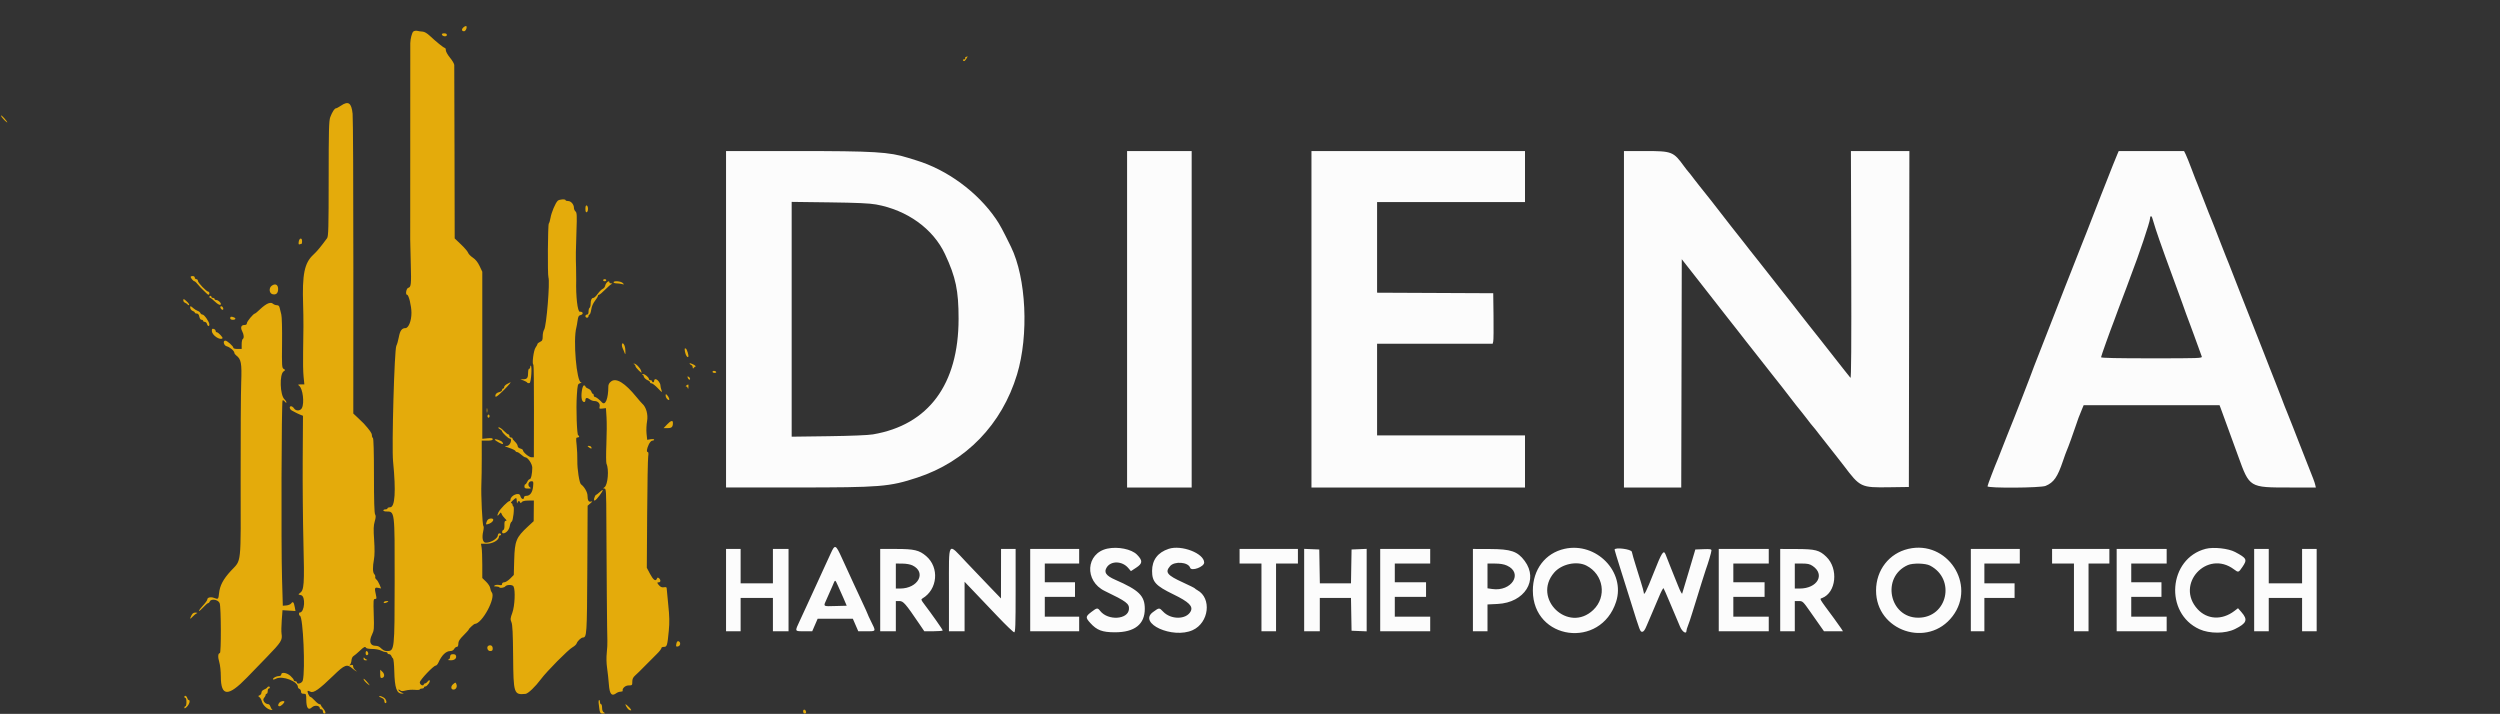 <svg id="svg" version="1.1" xmlns="http://www.w3.org/2000/svg" xmlns:xlink="http://www.w3.org/1999/xlink" width="400" height="114.216" viewBox="0, 0, 400,114.216"><rect x="0" y="0" width="400" height="114.216" fill="#333333" stroke="none"/><g id="svgg"><path id="path0" d="M116.167 51.083 L 116.167 78.000 127.375 77.996 C 140.953 77.992,142.281 77.884,146.740 76.424 C 154.541 73.868,160.304 67.917,162.726 59.917 C 164.634 53.611,164.203 44.492,161.761 39.500 C 160.426 36.773,159.974 35.935,159.335 35.005 C 156.382 30.709,151.537 27.155,146.583 25.651 C 146.217 25.540,145.617 25.355,145.250 25.240 C 142.275 24.310,139.898 24.167,127.426 24.167 L 116.167 24.167 116.167 51.083 M180.333 51.083 L 180.333 78.000 185.500 78.000 L 190.667 78.000 190.667 51.083 L 190.667 24.167 185.500 24.167 L 180.333 24.167 180.333 51.083 M209.833 51.083 L 209.833 78.000 226.917 78.000 L 244.000 78.000 244.000 73.833 L 244.000 69.667 232.167 69.667 L 220.333 69.667 220.333 62.333 L 220.333 55.000 229.580 55.000 L 238.827 55.000 238.919 54.625 C 238.969 54.419,238.990 52.600,238.964 50.583 L 238.917 46.917 229.625 46.874 L 220.333 46.831 220.333 39.582 L 220.333 32.333 232.167 32.333 L 244.000 32.333 244.000 28.250 L 244.000 24.167 226.917 24.167 L 209.833 24.167 209.833 51.083 M259.833 51.083 L 259.833 78.000 264.416 78.000 L 268.999 78.000 269.041 59.737 L 269.083 41.473 271.667 44.766 C 273.087 46.577,275.101 49.152,276.140 50.488 C 277.180 51.824,278.156 53.067,278.309 53.250 C 278.462 53.433,278.958 54.071,279.411 54.667 C 279.864 55.262,280.279 55.788,280.333 55.833 C 280.388 55.879,280.800 56.404,281.250 57.000 C 281.700 57.596,282.112 58.121,282.167 58.167 C 282.221 58.212,282.634 58.737,283.083 59.333 C 283.533 59.929,283.946 60.454,284.002 60.500 C 284.057 60.546,284.562 61.183,285.124 61.917 C 286.859 64.183,288.212 65.913,288.318 66.000 C 288.373 66.046,288.730 66.503,289.111 67.015 C 289.492 67.528,289.907 68.053,290.032 68.182 C 290.158 68.311,290.630 68.904,291.081 69.500 C 291.532 70.096,291.946 70.621,292.000 70.667 C 292.054 70.712,292.467 71.237,292.917 71.833 C 293.366 72.429,293.780 72.954,293.835 73.000 C 293.890 73.046,294.416 73.721,295.004 74.500 C 297.621 77.970,297.740 78.027,302.263 77.962 L 305.417 77.917 305.459 51.042 L 305.501 24.167 300.824 24.167 L 296.147 24.167 296.198 42.411 C 296.235 55.278,296.198 60.595,296.073 60.452 C 295.976 60.341,295.470 59.706,294.948 59.042 C 294.427 58.377,293.587 57.308,293.083 56.667 C 292.579 56.025,291.769 54.994,291.284 54.375 C 290.798 53.756,289.917 52.644,289.325 51.904 C 288.734 51.164,288.063 50.308,287.833 50.002 C 287.604 49.697,287.113 49.065,286.742 48.598 C 286.371 48.132,285.639 47.206,285.117 46.542 C 284.594 45.877,283.768 44.827,283.281 44.208 C 282.794 43.590,281.924 42.483,281.348 41.750 C 280.772 41.017,280.176 40.267,280.023 40.083 C 279.871 39.900,279.375 39.262,278.922 38.667 C 278.469 38.071,278.054 37.546,277.998 37.500 C 277.943 37.454,277.440 36.817,276.880 36.083 C 275.399 34.143,271.965 29.764,271.848 29.667 C 271.793 29.621,271.436 29.164,271.055 28.652 C 270.674 28.139,270.262 27.614,270.140 27.485 C 270.017 27.356,269.699 26.950,269.433 26.583 C 267.747 24.259,267.510 24.167,263.230 24.167 L 259.833 24.167 259.833 51.083 M338.763 24.708 C 338.477 25.375,337.685 27.357,337.080 28.917 C 336.832 29.558,336.417 30.608,336.158 31.250 C 335.718 32.342,335.321 33.363,333.890 37.083 C 333.572 37.908,333.245 38.733,333.162 38.917 C 333.078 39.100,332.666 40.150,332.244 41.250 C 331.823 42.350,331.411 43.400,331.328 43.583 C 331.245 43.767,330.830 44.817,330.406 45.917 C 329.981 47.017,329.229 48.948,328.734 50.208 C 326.391 56.171,325.934 57.342,325.462 58.583 C 325.184 59.317,324.860 60.179,324.743 60.500 C 324.497 61.176,323.692 63.261,323.489 63.750 C 323.352 64.081,323.122 64.667,322.246 66.917 C 321.997 67.558,321.696 68.308,321.578 68.583 C 321.460 68.858,321.251 69.383,321.112 69.750 C 320.734 70.750,319.836 73.037,319.672 73.417 C 319.158 74.605,318.000 77.645,318.000 77.806 C 318.000 78.132,326.501 78.073,327.297 77.742 C 328.607 77.195,329.200 76.344,330.077 73.750 C 330.325 73.017,330.597 72.267,330.683 72.083 C 330.876 71.670,331.762 69.230,332.166 68.000 C 332.479 67.047,332.599 66.728,333.090 65.542 L 333.384 64.833 344.255 64.833 L 355.126 64.833 355.303 65.292 C 355.488 65.772,356.834 69.464,358.114 73.000 C 359.936 78.035,359.878 78.000,366.342 78.000 L 370.536 78.000 370.428 77.542 C 370.326 77.108,370.166 76.686,368.964 73.667 C 368.690 72.979,368.352 72.117,368.213 71.750 C 368.074 71.383,367.896 70.933,367.819 70.750 C 367.741 70.567,367.332 69.517,366.910 68.417 C 366.488 67.317,366.041 66.192,365.916 65.917 C 365.791 65.642,365.380 64.592,365.004 63.583 C 364.628 62.575,364.219 61.525,364.096 61.250 C 363.972 60.975,363.558 59.925,363.176 58.917 C 362.793 57.908,362.251 56.521,361.972 55.833 C 361.443 54.533,361.372 54.353,360.954 53.250 C 360.815 52.883,360.476 52.021,360.200 51.333 C 359.924 50.646,359.496 49.558,359.247 48.917 C 358.998 48.275,358.586 47.225,358.330 46.583 C 357.899 45.500,357.436 44.316,356.638 42.250 C 356.460 41.792,356.249 41.267,356.167 41.083 C 356.085 40.900,355.673 39.850,355.252 38.750 C 354.831 37.650,354.423 36.600,354.346 36.417 C 354.269 36.233,354.076 35.746,353.916 35.333 C 353.756 34.921,353.527 34.358,353.407 34.083 C 353.287 33.808,352.878 32.758,352.499 31.750 C 352.119 30.742,351.707 29.692,351.582 29.417 C 351.457 29.142,351.047 28.092,350.671 27.083 C 350.294 26.075,349.865 25.006,349.717 24.708 L 349.448 24.167 344.221 24.167 L 338.995 24.167 338.763 24.708 M140.173 32.715 C 145.161 33.619,149.306 36.607,151.204 40.667 C 152.926 44.351,153.373 46.483,153.373 51.000 C 153.373 61.504,148.568 67.991,139.667 69.502 C 138.896 69.633,136.163 69.744,132.542 69.793 L 126.667 69.871 126.667 51.086 L 126.667 32.302 132.708 32.379 C 137.147 32.436,139.127 32.525,140.173 32.715 M344.915 36.667 C 345.293 37.880,347.288 43.448,348.619 47.000 C 348.842 47.596,349.088 48.271,349.165 48.500 C 349.390 49.170,350.123 51.174,350.505 52.167 C 350.699 52.671,350.920 53.271,350.996 53.500 C 351.072 53.729,351.373 54.554,351.663 55.333 C 351.954 56.112,352.233 56.881,352.282 57.042 C 352.367 57.317,351.910 57.333,344.269 57.333 C 338.764 57.333,336.167 57.278,336.167 57.160 C 336.167 57.007,337.635 52.892,338.246 51.333 C 338.372 51.012,338.675 50.188,338.920 49.500 C 339.165 48.813,339.461 48.025,339.578 47.750 C 339.695 47.475,339.993 46.688,340.241 46.000 C 340.489 45.313,340.793 44.487,340.917 44.167 C 342.202 40.851,344.000 35.497,344.000 34.988 C 344.000 34.539,344.236 34.457,344.358 34.865 C 344.422 35.077,344.672 35.887,344.915 36.667 M132.921 88.536 C 132.659 89.112,132.167 90.183,131.827 90.917 C 131.488 91.650,131.042 92.625,130.836 93.083 C 130.630 93.542,130.217 94.442,129.919 95.083 C 129.621 95.725,129.208 96.625,129.000 97.083 C 128.792 97.542,128.332 98.537,127.978 99.295 C 127.145 101.076,127.115 101.000,128.645 101.000 L 129.956 101.000 130.390 100.000 L 130.824 99.000 133.640 99.000 L 136.456 99.000 136.890 100.000 L 137.324 101.000 138.673 101.000 C 140.223 101.000,140.190 101.086,139.317 99.327 C 139.051 98.791,138.833 98.316,138.833 98.273 C 138.833 98.229,138.416 97.306,137.906 96.222 C 137.395 95.137,136.825 93.912,136.638 93.500 C 136.451 93.087,136.055 92.225,135.759 91.583 C 135.462 90.942,134.981 89.892,134.688 89.250 C 133.712 87.107,133.593 87.058,132.921 88.536 M151.833 94.333 L 151.833 101.000 153.083 101.000 L 154.333 101.000 154.333 97.042 L 154.333 93.083 155.766 94.583 C 156.554 95.408,158.288 97.227,159.618 98.625 C 160.948 100.023,162.141 101.167,162.269 101.167 C 162.462 101.167,162.500 100.078,162.500 94.500 L 162.500 87.833 161.333 87.833 L 160.167 87.833 160.162 91.792 L 160.157 95.750 158.454 93.985 C 157.517 93.014,155.780 91.195,154.595 89.943 C 151.575 86.752,151.833 86.341,151.833 94.333 M177.181 87.778 C 173.720 88.518,173.454 92.968,176.775 94.565 C 180.228 96.226,180.708 96.588,180.634 97.472 C 180.493 99.142,177.280 99.339,176.033 97.755 C 175.606 97.211,175.530 97.220,174.607 97.924 C 173.673 98.638,173.658 98.805,174.448 99.679 C 175.497 100.840,176.363 101.167,178.397 101.167 C 181.540 101.167,183.167 99.888,183.167 97.417 C 183.167 95.328,182.250 94.426,178.435 92.760 C 176.942 92.108,176.572 91.554,177.094 90.757 C 177.791 89.693,179.561 89.753,180.515 90.874 L 180.947 91.381 181.807 90.818 C 182.832 90.147,182.856 89.701,181.919 88.745 C 181.055 87.863,178.866 87.417,177.181 87.778 M186.995 87.813 C 185.243 88.389,184.333 89.597,184.333 91.349 C 184.333 93.094,184.900 93.719,187.719 95.087 C 190.239 96.310,190.943 97.006,190.499 97.836 C 189.790 99.160,187.331 99.170,186.094 97.854 C 185.483 97.204,185.470 97.205,184.475 97.935 C 182.031 99.729,187.631 102.272,190.830 100.821 C 193.442 99.636,193.905 95.703,191.583 94.432 C 191.400 94.332,191.210 94.197,191.161 94.132 C 191.112 94.067,190.267 93.646,189.284 93.197 C 186.728 92.030,186.362 91.567,187.214 90.576 C 187.926 89.748,190.129 89.926,190.417 90.834 C 190.613 91.451,192.667 90.699,192.667 90.011 C 192.667 88.541,189.046 87.138,186.995 87.813 M250.333 87.812 C 247.245 88.494,245.250 91.123,245.256 94.500 C 245.271 102.451,256.112 103.905,258.575 96.286 C 260.117 91.518,255.419 86.687,250.333 87.812 M305.333 87.818 C 302.254 88.534,300.175 91.213,300.169 94.474 C 300.156 100.973,308.492 103.769,312.422 98.583 C 316.258 93.522,311.551 86.373,305.333 87.818 M352.906 87.813 C 346.932 89.363,346.256 98.112,351.912 100.677 C 353.538 101.414,356.063 101.403,357.590 100.651 C 359.490 99.715,359.700 99.168,358.630 97.940 L 358.083 97.313 357.500 97.758 C 355.532 99.259,353.158 99.145,351.621 97.473 C 347.963 93.496,353.116 87.862,357.447 91.103 C 358.150 91.629,358.165 91.624,358.792 90.705 C 359.594 89.528,359.491 89.319,357.619 88.322 C 356.541 87.747,354.154 87.489,352.906 87.813 M116.167 94.417 L 116.167 101.000 117.333 101.000 L 118.500 101.000 118.500 98.333 L 118.500 95.667 121.083 95.667 L 123.667 95.667 123.667 98.333 L 123.667 101.000 124.917 101.000 L 126.167 101.000 126.167 94.417 L 126.167 87.833 124.917 87.833 L 123.667 87.833 123.667 90.583 L 123.667 93.333 121.083 93.333 L 118.500 93.333 118.500 90.583 L 118.500 87.833 117.333 87.833 L 116.167 87.833 116.167 94.417 M140.833 94.417 L 140.833 101.000 142.083 101.000 L 143.333 101.000 143.333 98.583 L 143.333 96.167 143.910 96.167 C 144.529 96.167,144.889 96.579,147.069 99.793 L 147.888 101.000 149.361 101.000 C 150.171 101.000,150.833 100.940,150.833 100.867 C 150.833 100.736,149.070 98.227,147.911 96.709 C 147.369 95.999,147.336 95.900,147.591 95.750 C 150.022 94.321,150.331 90.808,148.187 88.973 C 147.079 88.025,146.265 87.832,143.375 87.833 L 140.833 87.833 140.833 94.417 M164.833 94.417 L 164.833 101.000 168.750 101.000 L 172.667 101.000 172.667 99.833 L 172.667 98.667 169.917 98.667 L 167.167 98.667 167.167 97.083 L 167.167 95.500 169.583 95.500 L 172.000 95.500 172.000 94.333 L 172.000 93.167 169.583 93.167 L 167.167 93.167 167.167 91.667 L 167.167 90.167 169.917 90.167 L 172.667 90.167 172.667 89.000 L 172.667 87.833 168.750 87.833 L 164.833 87.833 164.833 94.417 M198.333 89.000 L 198.333 90.167 200.083 90.167 L 201.833 90.167 201.833 95.583 L 201.833 101.000 203.000 101.000 L 204.167 101.000 204.167 95.583 L 204.167 90.167 205.917 90.167 L 207.667 90.167 207.667 89.000 L 207.667 87.833 203.000 87.833 L 198.333 87.833 198.333 89.000 M208.667 94.409 L 208.667 101.000 209.917 101.000 L 211.167 101.000 211.167 98.333 L 211.167 95.667 213.662 95.667 L 216.158 95.667 216.204 98.292 L 216.250 100.917 217.458 100.966 L 218.667 101.015 218.667 94.417 L 218.667 87.819 217.458 87.868 L 216.250 87.917 216.204 90.625 L 216.158 93.333 213.667 93.333 L 211.175 93.333 211.129 90.625 L 211.083 87.917 209.875 87.868 L 208.667 87.819 208.667 94.409 M220.833 94.417 L 220.833 101.000 224.833 101.000 L 228.833 101.000 228.833 99.833 L 228.833 98.667 226.000 98.667 L 223.167 98.667 223.167 97.083 L 223.167 95.500 225.667 95.500 L 228.167 95.500 228.167 94.333 L 228.167 93.167 225.667 93.167 L 223.167 93.167 223.167 91.667 L 223.167 90.167 226.000 90.167 L 228.833 90.167 228.833 89.000 L 228.833 87.833 224.833 87.833 L 220.833 87.833 220.833 94.417 M235.667 94.417 L 235.667 101.000 236.833 101.000 L 238.000 101.000 238.000 98.856 L 238.000 96.711 239.625 96.632 C 243.939 96.421,246.216 92.792,243.947 89.744 C 242.804 88.208,241.768 87.854,238.375 87.843 L 235.667 87.833 235.667 94.417 M258.333 87.950 C 258.333 88.015,258.750 89.383,259.260 90.992 C 259.769 92.601,260.525 95.004,260.940 96.333 C 262.415 101.067,262.421 101.083,262.756 101.083 C 262.979 101.083,263.182 100.802,263.476 100.083 C 263.701 99.533,264.087 98.633,264.333 98.083 C 264.580 97.533,265.067 96.387,265.417 95.535 C 265.767 94.683,266.103 94.046,266.163 94.118 C 266.224 94.191,266.633 95.112,267.073 96.167 C 267.513 97.221,268.005 98.383,268.166 98.750 C 268.327 99.117,268.612 99.792,268.800 100.250 C 269.139 101.079,269.833 101.539,269.833 100.934 C 269.833 100.793,269.938 100.432,270.066 100.131 C 270.194 99.830,270.504 98.908,270.754 98.083 C 271.005 97.258,271.343 96.171,271.507 95.667 C 271.670 95.162,272.006 94.075,272.254 93.250 C 272.502 92.425,272.802 91.487,272.920 91.167 C 273.307 90.113,273.833 88.331,273.833 88.073 C 273.833 87.864,273.608 87.828,272.544 87.868 L 271.254 87.917 270.240 91.333 C 269.681 93.212,269.191 94.849,269.150 94.970 C 269.109 95.091,268.828 94.566,268.525 93.804 C 268.222 93.041,267.909 92.267,267.830 92.083 C 267.750 91.900,267.450 91.150,267.163 90.417 C 266.876 89.683,266.573 88.915,266.491 88.708 C 266.175 87.921,265.888 88.367,264.587 91.667 C 263.413 94.646,263.000 95.458,263.000 94.785 C 263.000 94.667,262.775 93.860,262.501 92.993 C 262.226 92.126,261.878 91.004,261.727 90.500 C 261.576 89.996,261.395 89.396,261.323 89.167 C 261.252 88.938,261.149 88.544,261.094 88.292 C 260.997 87.850,258.333 87.521,258.333 87.950 M275.000 94.417 L 275.000 101.000 279.000 101.000 L 283.000 101.000 283.000 99.833 L 283.000 98.667 280.167 98.667 L 277.333 98.667 277.333 97.083 L 277.333 95.500 279.833 95.500 L 282.333 95.500 282.333 94.333 L 282.333 93.167 279.833 93.167 L 277.333 93.167 277.333 91.667 L 277.333 90.167 280.167 90.167 L 283.000 90.167 283.000 89.000 L 283.000 87.833 279.000 87.833 L 275.000 87.833 275.000 94.417 M284.833 94.417 L 284.833 101.000 286.000 101.000 L 287.167 101.000 287.167 98.583 L 287.167 96.167 287.805 96.167 C 288.426 96.167,288.475 96.212,289.680 97.931 C 290.360 98.902,291.123 99.989,291.376 100.348 L 291.835 101.000 293.354 101.000 L 294.872 101.000 294.578 100.542 C 294.417 100.290,293.896 99.558,293.422 98.917 C 290.958 95.588,291.109 95.847,291.535 95.685 C 293.792 94.824,294.186 90.990,292.213 89.087 C 291.108 88.021,290.467 87.853,287.458 87.843 L 284.833 87.833 284.833 94.417 M315.333 94.417 L 315.333 101.000 316.417 101.000 L 317.500 101.000 317.500 98.333 L 317.500 95.667 319.917 95.667 L 322.333 95.667 322.333 94.500 L 322.333 93.333 319.917 93.333 L 317.500 93.333 317.500 91.750 L 317.500 90.167 320.333 90.167 L 323.167 90.167 323.167 89.000 L 323.167 87.833 319.250 87.833 L 315.333 87.833 315.333 94.417 M328.333 89.000 L 328.333 90.167 330.083 90.167 L 331.833 90.167 331.833 95.583 L 331.833 101.000 333.000 101.000 L 334.167 101.000 334.167 95.583 L 334.167 90.167 335.833 90.167 L 337.500 90.167 337.500 89.000 L 337.500 87.833 332.917 87.833 L 328.333 87.833 328.333 89.000 M338.667 94.417 L 338.667 101.000 342.667 101.000 L 346.667 101.000 346.667 99.833 L 346.667 98.667 343.833 98.667 L 341.000 98.667 341.000 97.083 L 341.000 95.500 343.417 95.500 L 345.833 95.500 345.833 94.333 L 345.833 93.167 343.417 93.167 L 341.000 93.167 341.000 91.667 L 341.000 90.167 343.833 90.167 L 346.667 90.167 346.667 89.000 L 346.667 87.833 342.667 87.833 L 338.667 87.833 338.667 94.417 M360.667 94.417 L 360.667 101.000 361.833 101.000 L 363.000 101.000 363.000 98.333 L 363.000 95.667 365.667 95.667 L 368.333 95.667 368.333 98.333 L 368.333 101.000 369.500 101.000 L 370.667 101.000 370.667 94.417 L 370.667 87.833 369.500 87.833 L 368.333 87.833 368.333 90.583 L 368.333 93.333 365.667 93.333 L 363.000 93.333 363.000 90.583 L 363.000 87.833 361.833 87.833 L 360.667 87.833 360.667 94.417 M146.000 90.466 C 148.291 91.581,146.900 94.167,144.010 94.167 L 143.333 94.167 143.333 92.167 L 143.333 90.167 144.375 90.175 C 145.001 90.179,145.649 90.296,146.000 90.466 M241.114 90.491 C 243.760 91.692,241.853 94.707,238.742 94.240 L 238.000 94.129 238.000 92.148 L 238.000 90.167 239.208 90.170 C 240.033 90.173,240.638 90.275,241.114 90.491 M253.821 90.494 C 256.578 91.900,257.134 95.485,254.922 97.593 C 250.941 101.386,245.080 95.783,248.667 91.614 C 249.848 90.241,252.286 89.711,253.821 90.494 M290.017 90.548 C 292.057 91.921,290.782 94.162,287.958 94.166 L 287.167 94.167 287.167 92.167 L 287.167 90.167 288.309 90.167 C 289.222 90.167,289.564 90.243,290.017 90.548 M308.798 90.489 C 312.974 92.663,311.583 98.833,306.917 98.833 C 302.264 98.833,300.970 92.298,305.250 90.414 C 306.046 90.064,308.064 90.106,308.798 90.489 M134.069 93.708 C 134.296 94.190,134.705 95.108,134.978 95.750 L 135.475 96.917 133.715 96.964 C 131.598 97.021,131.697 97.102,132.288 95.806 C 132.553 95.225,132.953 94.320,133.176 93.795 C 133.667 92.643,133.572 92.652,134.069 93.708 " stroke="none" fill="#fcfcfc" fill-rule="evenodd"></path><path id="path1" d="M74.094 4.430 C 73.809 4.715,73.884 5.000,74.242 5.000 C 74.452 5.000,74.667 4.656,74.667 4.320 C 74.667 4.084,74.386 4.138,74.094 4.430 M66.130 5.045 C 65.918 5.214,65.662 6.198,65.645 6.917 C 65.634 7.350,65.624 37.238,65.634 38.333 C 65.641 39.021,65.682 40.821,65.726 42.333 C 65.819 45.498,65.772 45.934,65.324 46.051 C 65.000 46.135,64.827 47.167,65.136 47.167 C 65.401 47.167,65.833 48.961,65.833 50.063 C 65.833 51.335,65.369 52.500,64.862 52.500 C 64.303 52.500,64.003 52.907,63.818 53.917 C 63.718 54.467,63.536 55.104,63.414 55.333 C 63.101 55.924,62.661 71.501,62.892 73.833 C 63.369 78.649,63.203 81.167,62.411 81.167 C 62.185 81.167,62.000 81.242,62.000 81.333 C 62.000 81.425,61.850 81.500,61.667 81.500 C 61.483 81.500,61.333 81.575,61.333 81.667 C 61.333 81.758,61.540 81.834,61.792 81.836 C 63.180 81.844,63.155 81.638,63.145 92.949 C 63.135 104.068,63.124 104.167,61.922 104.167 C 61.516 104.167,61.360 104.083,60.756 103.542 C 60.628 103.427,60.343 103.333,60.121 103.333 C 59.222 103.333,58.990 102.637,59.522 101.538 C 59.850 100.861,59.871 100.607,59.798 98.318 C 59.725 96.038,59.742 95.833,60.008 95.833 C 60.258 95.833,60.278 95.747,60.153 95.208 C 59.895 94.095,59.938 93.946,60.489 94.056 L 60.978 94.154 60.726 93.535 C 60.587 93.195,60.359 92.828,60.220 92.719 C 60.080 92.610,59.998 92.423,60.038 92.304 C 60.078 92.184,60.010 91.987,59.888 91.865 C 59.623 91.599,59.605 90.730,59.837 89.471 C 59.948 88.872,59.957 87.792,59.861 86.399 C 59.744 84.673,59.763 84.087,59.958 83.422 C 60.140 82.803,60.155 82.519,60.017 82.299 C 59.892 82.099,59.833 80.116,59.833 76.095 C 59.833 72.336,59.773 70.149,59.667 70.083 C 59.575 70.027,59.500 69.816,59.500 69.615 C 59.500 69.309,59.148 68.806,58.193 67.750 C 58.110 67.658,57.702 67.264,57.285 66.873 L 56.528 66.163 56.537 42.790 C 56.542 29.935,56.488 18.868,56.417 18.198 C 56.231 16.437,55.736 16.101,54.536 16.917 C 54.199 17.146,53.846 17.333,53.751 17.333 C 53.527 17.333,53.151 17.918,52.839 18.750 C 52.628 19.313,52.589 20.849,52.586 28.593 C 52.584 36.484,52.548 37.817,52.333 38.109 C 51.252 39.579,50.755 40.176,50.101 40.786 C 48.705 42.090,48.340 43.907,48.499 48.750 C 48.566 50.798,48.566 53.435,48.497 56.417 C 48.466 57.792,48.497 59.498,48.568 60.208 L 48.695 61.500 48.139 61.505 C 47.648 61.510,47.617 61.536,47.868 61.727 C 48.447 62.167,48.729 64.468,48.304 65.292 C 48.057 65.771,47.327 65.795,47.039 65.333 C 46.924 65.150,46.713 65.000,46.570 65.000 C 46.227 65.000,46.328 65.504,46.708 65.690 C 46.869 65.769,47.131 65.909,47.292 66.002 C 47.452 66.095,47.784 66.251,48.030 66.348 L 48.477 66.525 48.433 73.554 C 48.409 77.420,48.462 83.414,48.550 86.875 C 48.720 93.563,48.658 94.420,47.971 94.902 C 47.675 95.109,47.687 95.129,48.161 95.224 C 48.933 95.378,48.747 98.000,47.964 98.000 C 47.775 98.000,47.803 98.462,47.997 98.528 C 48.498 98.698,48.870 107.257,48.447 108.875 C 48.329 109.326,47.500 109.581,47.500 109.167 C 47.500 109.075,47.387 109.000,47.250 109.000 C 47.112 109.000,47.000 108.913,47.000 108.807 C 47.000 108.700,46.761 108.400,46.470 108.140 C 45.888 107.621,45.000 107.486,45.000 107.917 C 45.000 108.058,44.851 108.167,44.656 108.167 C 44.228 108.167,43.667 108.456,43.667 108.677 C 43.667 108.768,43.888 108.727,44.158 108.588 C 45.178 108.060,47.667 109.016,47.667 109.936 C 47.667 110.043,47.779 110.174,47.917 110.227 C 48.054 110.280,48.167 110.475,48.167 110.661 C 48.167 110.911,48.276 111.000,48.583 111.000 C 48.979 111.000,49.000 111.049,49.005 111.958 C 49.013 113.289,49.332 113.716,49.914 113.169 C 50.337 112.771,51.167 112.878,51.167 113.330 C 51.167 113.423,51.279 113.500,51.417 113.500 C 51.556 113.500,51.667 113.648,51.667 113.833 C 51.667 114.017,51.777 114.167,51.911 114.167 C 52.207 114.167,52.075 113.735,51.633 113.260 C 51.468 113.083,51.333 112.876,51.333 112.802 C 51.333 112.728,51.233 112.667,51.110 112.667 C 50.987 112.667,50.648 112.404,50.356 112.083 C 50.064 111.763,49.750 111.500,49.658 111.500 C 49.480 111.500,49.108 110.670,49.231 110.547 C 49.272 110.506,49.470 110.561,49.672 110.670 C 50.165 110.934,51.080 110.292,53.328 108.106 C 55.162 106.322,55.528 106.188,56.409 106.978 C 56.596 107.146,56.862 107.336,57.000 107.400 C 57.137 107.463,57.081 107.390,56.875 107.237 C 56.669 107.084,56.500 106.813,56.500 106.635 C 56.500 106.379,56.422 106.333,56.125 106.416 C 55.867 106.489,55.820 106.473,55.973 106.367 C 56.096 106.282,56.214 105.969,56.234 105.671 C 56.255 105.366,56.395 105.062,56.557 104.972 C 56.713 104.884,57.152 104.517,57.531 104.156 C 58.255 103.468,58.414 103.393,58.583 103.667 C 58.640 103.758,59.086 103.833,59.574 103.833 C 60.062 103.833,60.677 103.945,60.939 104.082 C 61.202 104.219,61.548 104.332,61.708 104.332 C 61.869 104.333,62.000 104.408,62.000 104.500 C 62.000 104.592,62.115 104.667,62.255 104.667 C 62.396 104.667,62.559 104.798,62.618 104.958 C 62.677 105.119,62.796 105.297,62.882 105.355 C 62.968 105.413,63.059 106.313,63.084 107.355 C 63.150 110.074,63.471 111.005,64.333 110.975 C 64.660 110.964,64.681 110.944,64.428 110.879 C 64.084 110.791,63.546 110.333,63.788 110.333 C 63.868 110.333,64.007 110.407,64.097 110.497 C 64.203 110.603,64.488 110.597,64.916 110.479 C 65.277 110.379,65.931 110.332,66.369 110.374 C 66.808 110.417,67.167 110.387,67.167 110.309 C 67.167 110.231,67.317 110.167,67.500 110.167 C 67.683 110.167,67.833 110.092,67.833 110.000 C 67.833 109.908,67.937 109.833,68.064 109.833 C 68.337 109.833,68.910 109.021,68.750 108.861 C 68.689 108.800,68.544 108.882,68.426 109.042 C 68.309 109.202,68.134 109.333,68.037 109.333 C 67.940 109.333,67.832 109.422,67.796 109.530 C 67.692 109.840,67.167 109.548,67.167 109.180 C 67.167 108.811,69.356 106.500,69.705 106.500 C 69.827 106.500,70.019 106.294,70.132 106.042 C 70.676 104.826,71.354 104.167,72.062 104.167 C 72.318 104.167,72.560 104.033,72.667 103.833 C 72.765 103.650,72.955 103.500,73.089 103.500 C 73.250 103.500,73.333 103.327,73.333 102.992 C 73.333 102.605,73.531 102.286,74.167 101.651 C 74.625 101.192,75.000 100.773,75.000 100.720 C 75.000 100.589,75.819 99.835,75.967 99.829 C 77.156 99.779,79.385 95.615,78.678 94.764 C 78.569 94.632,78.459 94.333,78.434 94.098 C 78.409 93.863,78.114 93.404,77.778 93.077 L 77.167 92.484 77.165 90.367 C 77.164 89.203,77.117 87.969,77.060 87.625 L 76.956 87.000 77.878 87.000 C 78.823 87.000,79.833 86.421,79.833 85.880 C 79.833 85.762,79.908 85.667,80.000 85.667 C 80.092 85.667,80.167 85.592,80.167 85.500 C 80.167 85.408,80.054 85.333,79.917 85.333 C 79.779 85.333,79.667 85.456,79.667 85.605 C 79.667 86.134,78.573 86.833,77.747 86.833 C 77.244 86.833,77.069 86.093,77.314 85.004 C 77.406 84.594,77.422 84.219,77.349 84.171 C 77.178 84.058,76.940 79.155,77.021 77.417 C 77.055 76.683,77.082 74.827,77.081 73.292 L 77.078 70.500 77.956 70.500 C 78.582 70.500,78.833 70.436,78.833 70.274 C 78.833 70.104,78.629 70.069,78.000 70.129 L 77.167 70.209 77.167 56.844 L 77.167 43.479 76.734 42.565 C 76.444 41.952,76.089 41.509,75.656 41.223 C 75.301 40.988,74.960 40.637,74.898 40.443 C 74.837 40.248,74.328 39.652,73.768 39.117 L 72.750 38.146 72.723 24.448 C 72.707 16.914,72.689 10.589,72.681 10.393 C 72.673 10.197,72.367 9.673,72.000 9.230 C 71.633 8.786,71.333 8.253,71.333 8.045 C 71.333 7.837,71.263 7.667,71.177 7.667 C 71.004 7.667,69.782 6.682,68.750 5.711 C 68.344 5.329,67.903 5.074,67.623 5.059 C 67.369 5.046,66.988 4.991,66.775 4.938 C 66.562 4.884,66.271 4.933,66.130 5.045 M70.707 5.542 C 70.813 5.862,71.500 5.908,71.500 5.595 C 71.500 5.425,71.350 5.333,71.069 5.333 C 70.800 5.333,70.664 5.411,70.707 5.542 M154.541 9.111 C 154.425 9.157,154.374 9.264,154.425 9.348 C 154.477 9.431,154.398 9.500,154.250 9.500 C 154.102 9.500,154.027 9.576,154.085 9.669 C 154.143 9.763,154.259 9.796,154.344 9.743 C 154.487 9.655,154.904 8.984,154.798 9.013 C 154.771 9.020,154.656 9.064,154.541 9.111 M0.167 18.507 C 0.167 18.609,0.392 18.917,0.667 19.192 C 0.942 19.467,1.167 19.640,1.167 19.576 C 1.167 19.513,0.942 19.204,0.667 18.891 C 0.392 18.578,0.167 18.405,0.167 18.507 M89.225 32.132 C 88.857 32.500,88.221 34.015,88.083 34.855 C 88.016 35.256,87.892 35.670,87.807 35.777 C 87.652 35.969,87.597 43.944,87.748 44.366 C 88.013 45.109,87.432 52.212,87.062 52.745 C 86.936 52.926,86.833 53.397,86.833 53.791 C 86.833 54.393,86.767 54.537,86.417 54.697 C 86.188 54.801,86.000 54.953,86.000 55.034 C 86.000 55.114,85.856 55.383,85.680 55.632 C 85.369 56.070,85.087 58.333,85.342 58.333 C 85.402 58.333,85.443 61.671,85.434 65.750 L 85.417 73.166 85.029 73.166 C 84.648 73.167,83.667 72.348,83.667 72.031 C 83.667 71.942,83.479 71.822,83.250 71.765 C 83.008 71.704,82.832 71.539,82.830 71.372 C 82.829 71.213,82.641 70.907,82.414 70.691 C 82.186 70.475,82.000 70.231,82.000 70.149 C 82.000 70.067,81.887 70.000,81.750 70.000 C 81.612 70.000,81.500 69.887,81.500 69.750 C 81.500 69.612,81.424 69.500,81.330 69.500 C 81.237 69.500,80.900 69.231,80.581 68.903 C 80.262 68.574,79.907 68.337,79.792 68.375 C 79.664 68.418,79.727 68.521,79.959 68.645 C 80.165 68.755,80.333 68.922,80.333 69.015 C 80.333 69.207,81.337 70.167,81.537 70.167 C 82.039 70.167,81.630 71.334,81.125 71.345 C 80.636 71.356,80.672 71.387,81.496 71.667 C 81.998 71.838,82.436 72.058,82.469 72.156 C 82.501 72.253,82.623 72.333,82.740 72.333 C 82.856 72.333,83.154 72.521,83.401 72.750 C 83.648 72.979,83.938 73.167,84.045 73.167 C 84.448 73.167,85.166 74.235,85.164 74.833 C 85.162 75.801,84.969 76.667,84.755 76.667 C 84.644 76.667,84.468 76.854,84.364 77.083 C 84.259 77.313,84.113 77.500,84.039 77.500 C 83.965 77.500,83.905 77.650,83.905 77.833 C 83.905 78.103,84.016 78.167,84.484 78.167 C 85.006 78.167,85.034 78.145,84.761 77.946 C 84.363 77.654,84.551 77.000,85.032 77.000 C 85.344 77.000,85.368 77.077,85.296 77.835 C 85.205 78.778,84.808 79.333,84.224 79.333 C 83.988 79.333,83.833 79.432,83.833 79.583 C 83.833 80.038,83.362 79.843,83.252 79.342 C 83.103 78.664,81.667 79.254,81.667 79.993 C 81.667 80.089,81.604 80.167,81.528 80.167 C 81.265 80.167,80.030 81.419,79.761 81.958 C 79.473 82.538,79.574 82.690,79.928 82.208 C 80.130 81.934,80.150 81.936,80.267 82.250 C 80.336 82.433,80.570 82.752,80.788 82.958 C 81.071 83.226,81.113 83.333,80.934 83.333 C 80.748 83.333,80.691 83.510,80.712 84.029 C 80.729 84.451,80.660 84.752,80.537 84.793 C 80.290 84.876,80.264 85.333,80.506 85.333 C 80.965 85.333,81.465 84.785,81.563 84.175 C 81.620 83.819,81.757 83.498,81.868 83.461 C 82.099 83.384,82.348 81.115,82.135 81.028 C 82.061 80.997,82.000 80.866,82.000 80.736 C 82.000 80.606,81.907 80.500,81.793 80.500 C 81.680 80.500,81.789 80.312,82.036 80.083 C 82.614 79.548,82.663 79.557,82.686 80.208 C 82.697 80.506,82.740 80.619,82.782 80.458 C 82.870 80.119,83.102 80.075,83.223 80.375 C 83.288 80.533,83.348 80.525,83.476 80.341 C 83.587 80.183,83.951 80.096,84.531 80.091 L 85.417 80.083 85.403 81.735 L 85.389 83.388 84.473 84.235 C 82.579 85.989,82.357 86.532,82.272 89.622 L 82.206 91.994 81.620 92.580 C 81.297 92.903,80.876 93.167,80.683 93.167 C 80.476 93.167,80.333 93.274,80.333 93.430 C 80.333 93.629,80.222 93.670,79.875 93.597 C 79.623 93.544,79.304 93.574,79.167 93.664 C 78.970 93.793,79.013 93.829,79.365 93.831 C 79.612 93.832,79.856 93.901,79.907 93.984 C 80.004 94.142,80.688 94.030,80.833 93.832 C 81.063 93.520,81.997 93.516,82.163 93.827 C 82.483 94.424,82.367 96.956,81.971 98.044 C 81.649 98.927,81.633 99.097,81.833 99.561 C 82.001 99.952,82.068 101.330,82.100 105.032 C 82.151 111.010,82.214 111.199,84.082 111.021 C 84.494 110.982,85.646 109.883,86.550 108.667 C 87.488 107.403,90.946 103.915,91.618 103.553 C 91.921 103.390,92.215 103.109,92.272 102.929 C 92.385 102.575,92.979 102.015,93.252 102.006 C 93.889 101.985,93.915 101.597,93.969 91.083 L 94.021 80.917 94.469 80.528 C 94.804 80.238,94.836 80.166,94.597 80.242 C 94.189 80.373,94.006 80.083,94.003 79.304 C 94.000 78.759,93.494 77.878,92.958 77.489 C 92.700 77.301,92.349 75.056,92.374 73.750 C 92.388 73.017,92.338 71.873,92.262 71.208 C 92.140 70.146,92.156 70.000,92.395 70.000 C 92.544 70.000,92.667 69.925,92.667 69.833 C 92.667 69.742,92.600 69.667,92.519 69.667 C 92.302 69.667,92.152 65.377,92.294 63.257 C 92.412 61.496,92.432 61.427,92.833 61.315 C 93.063 61.252,93.127 61.192,92.977 61.183 C 92.253 61.139,91.671 54.366,92.221 52.387 C 92.267 52.220,92.354 51.727,92.413 51.292 C 92.501 50.643,92.591 50.484,92.916 50.402 C 93.408 50.278,93.288 49.827,92.776 49.880 C 92.411 49.917,92.122 47.412,92.192 44.833 C 92.203 44.421,92.194 43.521,92.171 42.833 C 92.113 41.018,92.123 40.083,92.237 36.898 C 92.325 34.464,92.303 34.016,92.087 33.836 C 91.947 33.720,91.833 33.464,91.833 33.267 C 91.833 32.720,91.367 32.167,90.907 32.167 C 90.683 32.167,90.500 32.110,90.500 32.042 C 90.499 31.807,89.478 31.879,89.225 32.132 M93.667 33.417 C 93.667 33.831,93.734 34.005,93.875 33.958 C 93.990 33.920,94.083 33.676,94.083 33.417 C 94.083 33.157,93.990 32.913,93.875 32.875 C 93.734 32.828,93.667 33.002,93.667 33.417 M47.797 38.674 C 47.740 39.061,47.778 39.160,47.958 39.090 C 48.088 39.041,48.225 39.000,48.264 39.000 C 48.302 39.000,48.333 38.813,48.333 38.583 C 48.333 37.983,47.887 38.058,47.797 38.674 M30.505 44.292 C 30.514 44.495,30.941 45.000,31.104 45.000 C 31.186 45.000,31.440 45.235,31.668 45.523 C 31.897 45.810,32.225 46.167,32.399 46.314 C 32.572 46.462,32.833 46.715,32.978 46.875 C 33.300 47.233,33.500 47.249,33.500 46.917 C 33.500 46.779,33.424 46.667,33.331 46.667 C 33.049 46.667,31.667 45.233,31.667 44.940 C 31.667 44.790,31.554 44.667,31.417 44.667 C 31.279 44.667,31.167 44.554,31.167 44.417 C 31.167 44.278,31.019 44.167,30.833 44.167 C 30.650 44.167,30.502 44.223,30.505 44.292 M96.500 44.833 C 96.500 44.925,96.612 45.000,96.750 45.000 C 96.888 45.000,97.000 44.925,97.000 44.833 C 97.000 44.742,96.888 44.667,96.750 44.667 C 96.612 44.667,96.500 44.742,96.500 44.833 M97.059 45.231 C 96.954 45.351,96.841 45.592,96.808 45.766 C 96.775 45.941,96.598 46.150,96.416 46.231 C 96.233 46.312,95.878 46.668,95.627 47.023 C 95.375 47.377,95.065 47.667,94.936 47.667 C 94.655 47.667,94.500 48.024,94.500 48.670 C 94.500 48.933,94.425 49.193,94.333 49.250 C 94.242 49.307,94.167 49.574,94.167 49.843 C 94.167 50.168,94.082 50.333,93.917 50.333 C 93.779 50.333,93.667 50.446,93.667 50.583 C 93.667 50.721,93.779 50.833,93.917 50.833 C 94.054 50.833,94.167 50.721,94.167 50.583 C 94.167 50.446,94.237 50.333,94.323 50.333 C 94.409 50.333,94.532 49.977,94.596 49.542 C 94.667 49.057,94.897 48.515,95.189 48.143 C 95.452 47.809,95.667 47.452,95.667 47.351 C 95.667 47.250,95.745 47.167,95.840 47.167 C 95.935 47.167,96.372 46.802,96.810 46.357 C 97.248 45.912,97.714 45.505,97.845 45.454 C 98.024 45.383,98.010 45.356,97.792 45.346 C 97.631 45.339,97.500 45.258,97.500 45.167 C 97.500 44.938,97.289 44.968,97.059 45.231 M98.167 45.167 C 98.167 45.258,98.373 45.334,98.625 45.336 C 98.877 45.337,99.271 45.388,99.500 45.449 C 99.890 45.553,99.899 45.542,99.637 45.280 C 99.336 44.979,98.167 44.888,98.167 45.167 M43.458 45.732 C 42.985 46.092,43.074 46.941,43.599 47.072 C 44.174 47.217,44.500 46.919,44.500 46.247 C 44.500 45.531,44.030 45.298,43.458 45.732 M33.500 47.500 C 33.500 47.592,33.563 47.667,33.641 47.667 C 33.719 47.667,34.059 47.936,34.398 48.265 C 34.765 48.621,35.114 48.825,35.261 48.769 C 35.565 48.652,34.991 48.000,34.583 48.000 C 34.446 48.000,34.333 47.925,34.333 47.833 C 34.333 47.742,34.221 47.667,34.083 47.667 C 33.946 47.667,33.833 47.592,33.833 47.500 C 33.833 47.408,33.758 47.333,33.667 47.333 C 33.575 47.333,33.500 47.408,33.500 47.500 M29.333 48.089 C 29.333 48.229,29.465 48.392,29.625 48.451 C 29.785 48.511,29.969 48.637,30.033 48.733 C 30.096 48.829,30.198 48.857,30.259 48.796 C 30.321 48.735,30.164 48.493,29.911 48.259 C 29.374 47.761,29.333 47.750,29.333 48.089 M42.917 48.542 C 42.642 48.632,42.077 49.035,41.661 49.436 C 41.245 49.838,40.853 50.167,40.788 50.167 C 40.556 50.167,39.509 51.424,39.505 51.708 C 39.501 51.904,39.368 52.000,39.101 52.000 C 38.581 52.000,38.440 52.401,38.751 53.002 C 39.038 53.557,39.074 54.101,38.833 54.250 C 38.742 54.307,38.667 54.686,38.667 55.093 L 38.667 55.833 38.000 55.833 C 37.605 55.833,37.333 55.754,37.333 55.640 C 37.333 55.387,36.337 54.500,36.053 54.500 C 35.610 54.500,35.806 55.290,36.279 55.409 C 36.778 55.534,37.493 56.144,37.497 56.449 C 37.499 56.558,37.631 56.746,37.792 56.866 C 38.586 57.458,38.706 58.107,38.593 61.189 C 38.534 62.781,38.494 69.708,38.504 76.583 C 38.525 90.845,38.673 89.456,36.929 91.350 C 35.711 92.674,35.174 93.691,35.048 94.918 C 34.946 95.900,34.922 95.922,34.239 95.662 C 33.710 95.461,33.167 95.592,33.167 95.921 C 33.167 96.048,32.867 96.468,32.500 96.853 C 32.133 97.239,31.835 97.636,31.838 97.735 C 31.840 97.835,32.134 97.598,32.492 97.208 C 32.849 96.819,33.214 96.500,33.303 96.500 C 33.392 96.500,33.508 96.388,33.560 96.250 C 33.761 95.726,34.943 95.930,35.150 96.525 C 35.378 97.178,35.403 104.500,35.178 104.500 C 34.876 104.500,34.834 105.115,35.080 105.927 C 35.220 106.387,35.331 107.397,35.332 108.217 C 35.336 111.477,36.496 111.526,39.529 108.394 C 40.050 107.856,41.487 106.373,42.724 105.097 C 45.009 102.738,45.213 102.413,45.047 101.389 C 44.998 101.093,45.013 100.126,45.080 99.240 L 45.201 97.630 46.238 97.696 L 47.276 97.762 47.159 97.124 C 47.013 96.326,46.864 96.171,46.596 96.538 C 46.481 96.696,46.130 96.846,45.818 96.871 L 45.250 96.917 45.125 92.583 C 44.969 87.192,45.038 64.240,45.210 64.068 C 45.280 63.998,45.446 64.086,45.580 64.262 C 45.713 64.439,45.825 64.493,45.828 64.381 C 45.831 64.270,45.688 64.044,45.510 63.878 C 44.798 63.215,44.695 59.899,45.371 59.426 C 45.683 59.207,45.683 59.193,45.389 59.027 C 45.104 58.867,45.086 58.589,45.129 54.886 C 45.154 52.663,45.103 50.660,45.012 50.333 C 44.923 50.012,44.807 49.544,44.755 49.292 C 44.687 48.963,44.559 48.833,44.302 48.833 C 44.104 48.833,43.825 48.731,43.680 48.605 C 43.482 48.434,43.292 48.418,42.917 48.542 M30.450 49.328 C 30.497 49.508,30.678 49.701,30.851 49.756 C 31.025 49.811,31.167 49.926,31.167 50.011 C 31.167 50.097,31.307 50.167,31.479 50.167 C 31.693 50.167,31.823 50.324,31.892 50.667 C 31.950 50.960,32.097 51.167,32.246 51.167 C 32.386 51.167,32.500 51.242,32.500 51.333 C 32.500 51.425,32.620 51.500,32.766 51.500 C 32.912 51.500,33.070 51.650,33.118 51.833 C 33.220 52.224,33.500 52.282,33.500 51.913 C 33.500 51.510,32.688 50.333,32.409 50.333 C 32.270 50.333,32.114 50.224,32.063 50.090 C 32.011 49.956,31.813 49.796,31.622 49.736 C 31.432 49.675,31.124 49.485,30.940 49.313 C 30.508 48.911,30.343 48.916,30.450 49.328 M35.268 49.237 C 35.415 49.621,35.810 49.695,35.712 49.321 C 35.666 49.144,35.526 49.000,35.402 49.000 C 35.276 49.000,35.217 49.104,35.268 49.237 M36.833 50.917 C 36.833 51.072,36.991 51.167,37.250 51.167 C 37.715 51.167,37.809 50.924,37.403 50.768 C 36.986 50.608,36.833 50.648,36.833 50.917 M33.899 52.979 C 33.936 53.651,35.214 54.508,35.601 54.121 C 35.713 54.009,34.921 53.167,34.703 53.167 C 34.591 53.167,34.500 53.063,34.500 52.936 C 34.500 52.809,34.359 52.669,34.187 52.624 C 33.936 52.558,33.879 52.628,33.899 52.979 M99.500 55.252 C 99.500 55.391,99.570 55.635,99.655 55.794 C 99.739 55.953,99.854 56.225,99.908 56.399 C 100.064 56.893,100.114 56.656,100.037 55.792 C 99.971 55.055,99.500 54.582,99.500 55.252 M109.600 56.294 C 109.697 56.822,109.970 57.252,110.115 57.107 C 110.250 56.972,109.919 55.838,109.723 55.763 C 109.532 55.690,109.508 55.794,109.600 56.294 M110.333 58.152 C 110.333 58.232,110.446 58.341,110.583 58.394 C 110.721 58.446,110.834 58.623,110.836 58.786 C 110.837 58.969,110.886 59.012,110.961 58.900 C 111.028 58.799,111.170 58.687,111.276 58.650 C 111.381 58.613,111.213 58.454,110.901 58.295 C 110.589 58.137,110.333 58.072,110.333 58.152 M101.458 58.277 C 101.573 58.323,101.667 58.453,101.667 58.566 C 101.667 58.679,101.901 58.991,102.186 59.260 C 102.705 59.749,102.706 59.749,102.580 59.333 C 102.437 58.861,101.750 58.160,101.450 58.180 C 101.304 58.189,101.306 58.216,101.458 58.277 M84.833 58.750 C 84.833 58.887,84.758 59.000,84.667 59.000 C 84.575 59.000,84.500 59.256,84.500 59.570 C 84.500 60.444,84.355 60.665,83.774 60.680 L 83.250 60.693 83.750 60.871 C 84.025 60.970,84.299 61.125,84.358 61.216 C 84.418 61.307,84.586 61.336,84.733 61.280 C 84.986 61.182,85.163 58.500,84.917 58.500 C 84.871 58.500,84.833 58.612,84.833 58.750 M114.000 59.500 C 114.000 59.592,114.154 59.667,114.343 59.667 C 114.532 59.667,114.640 59.592,114.583 59.500 C 114.527 59.408,114.372 59.333,114.240 59.333 C 114.108 59.333,114.000 59.408,114.000 59.500 M102.792 59.944 C 102.906 59.990,103.000 60.102,103.000 60.192 C 103.000 60.409,103.343 60.741,103.708 60.879 C 103.869 60.940,104.000 61.067,104.000 61.161 C 104.000 61.256,104.114 61.333,104.253 61.333 C 104.392 61.333,104.847 61.690,105.264 62.125 C 105.922 62.811,105.999 62.854,105.845 62.447 C 105.747 62.189,105.667 61.834,105.667 61.658 C 105.667 61.277,105.182 60.667,104.880 60.667 C 104.762 60.667,104.667 60.779,104.667 60.917 C 104.667 61.054,104.592 61.167,104.500 61.167 C 104.408 61.167,104.333 61.092,104.333 61.000 C 104.333 60.908,104.221 60.833,104.083 60.833 C 103.946 60.833,103.833 60.758,103.833 60.667 C 103.833 60.387,103.185 59.833,102.875 59.846 C 102.701 59.854,102.667 59.893,102.792 59.944 M110.003 60.271 C 110.008 60.558,110.291 60.870,110.394 60.703 C 110.450 60.612,110.385 60.445,110.248 60.332 C 110.112 60.219,110.001 60.191,110.003 60.271 M97.792 61.019 C 97.471 61.258,97.333 61.510,97.333 61.857 C 97.333 63.783,96.850 64.973,96.311 64.375 C 95.906 63.926,95.348 63.500,95.165 63.500 C 95.074 63.500,95.000 63.387,95.000 63.250 C 95.000 63.112,94.934 63.000,94.853 63.000 C 94.772 63.000,94.667 62.851,94.619 62.669 C 94.571 62.486,94.337 62.263,94.099 62.173 C 93.861 62.082,93.667 61.931,93.667 61.837 C 93.667 61.744,93.563 61.667,93.436 61.667 C 93.162 61.667,92.922 63.216,93.092 63.893 C 93.221 64.406,93.667 64.489,93.667 64.000 C 93.667 63.609,93.953 63.579,94.407 63.922 C 94.585 64.057,94.909 64.167,95.127 64.167 C 95.671 64.167,96.056 64.588,95.939 65.054 C 95.853 65.398,95.894 65.426,96.397 65.367 L 96.950 65.303 97.045 66.776 C 97.098 67.587,97.087 69.525,97.021 71.083 C 96.955 72.642,96.964 74.048,97.040 74.209 C 97.465 75.102,97.259 77.565,96.727 77.954 C 96.459 78.150,96.458 78.167,96.718 78.167 C 96.977 78.167,97.002 78.607,97.018 83.458 C 97.043 90.779,97.135 101.596,97.179 102.500 C 97.200 102.912,97.157 103.791,97.084 104.453 C 97.004 105.185,97.024 106.131,97.134 106.870 C 97.234 107.537,97.363 108.732,97.421 109.525 C 97.535 111.077,97.876 111.467,98.625 110.899 C 98.785 110.777,99.085 110.675,99.292 110.672 C 99.498 110.669,99.651 110.610,99.631 110.542 C 99.519 110.147,100.045 109.667,100.589 109.667 C 101.140 109.667,101.167 109.639,101.167 109.075 C 101.167 108.640,101.287 108.378,101.625 108.079 C 101.877 107.856,102.158 107.589,102.250 107.486 C 102.383 107.335,104.443 105.270,105.058 104.671 C 105.510 104.231,105.833 103.812,105.833 103.667 C 105.833 103.575,106.013 103.500,106.232 103.500 C 106.718 103.500,106.784 103.280,107.008 100.910 C 107.136 99.565,107.116 98.617,106.920 96.755 C 106.781 95.428,106.667 94.239,106.667 94.111 C 106.667 93.953,106.532 93.905,106.241 93.961 C 105.948 94.017,105.713 93.933,105.491 93.695 C 105.101 93.277,105.086 93.167,105.417 93.167 C 105.730 93.167,105.742 92.770,105.436 92.516 C 105.258 92.369,105.183 92.383,105.108 92.579 C 104.917 93.076,104.539 92.820,104.018 91.842 L 103.490 90.851 103.545 82.300 C 103.576 77.598,103.651 73.431,103.711 73.042 C 103.777 72.621,103.756 72.333,103.661 72.333 C 103.415 72.333,103.468 71.844,103.792 71.142 C 103.965 70.766,104.202 70.507,104.375 70.504 C 104.535 70.502,104.667 70.430,104.667 70.344 C 104.667 70.258,104.415 70.228,104.108 70.278 L 103.550 70.369 103.447 69.393 C 103.391 68.856,103.429 67.955,103.532 67.391 C 103.722 66.343,103.387 65.122,102.763 64.589 C 102.652 64.494,102.233 64.014,101.832 63.522 C 99.999 61.273,98.607 60.411,97.792 61.019 M81.125 61.443 C 80.873 61.576,80.667 61.793,80.667 61.926 C 80.667 62.058,80.592 62.167,80.500 62.167 C 80.408 62.167,80.333 62.273,80.333 62.403 C 80.333 62.534,80.116 62.688,79.850 62.746 C 79.569 62.808,79.332 62.988,79.283 63.176 C 79.137 63.734,79.482 63.536,80.593 62.426 C 81.483 61.535,81.857 61.086,81.625 61.184 C 81.602 61.194,81.377 61.311,81.125 61.443 M109.833 61.667 C 109.687 61.761,109.665 61.829,109.779 61.831 C 109.887 61.832,110.010 61.965,110.052 62.125 C 110.099 62.304,110.135 62.240,110.147 61.958 C 110.169 61.442,110.174 61.446,109.833 61.667 M106.500 63.288 C 106.500 63.604,106.794 64.000,107.028 64.000 C 107.197 64.000,106.994 63.476,106.718 63.196 C 106.538 63.014,106.500 63.030,106.500 63.288 M77.872 65.667 C 77.872 65.987,77.906 66.119,77.948 65.958 C 77.990 65.798,77.990 65.535,77.948 65.375 C 77.906 65.215,77.872 65.346,77.872 65.667 M78.000 66.583 C 78.000 66.721,78.075 66.833,78.167 66.833 C 78.258 66.833,78.333 66.721,78.333 66.583 C 78.333 66.446,78.258 66.333,78.167 66.333 C 78.075 66.333,78.000 66.446,78.000 66.583 M106.713 67.933 L 106.176 68.500 106.820 68.500 C 107.481 68.500,107.667 68.314,107.667 67.653 C 107.667 67.187,107.324 67.288,106.713 67.933 M79.167 70.325 C 79.167 70.403,79.467 70.623,79.833 70.814 C 80.473 71.147,80.635 71.124,80.372 70.736 C 80.212 70.498,79.167 70.142,79.167 70.325 M94.238 71.587 C 94.580 71.846,94.772 71.805,94.590 71.511 C 94.530 71.413,94.354 71.336,94.198 71.339 C 93.951 71.343,93.956 71.374,94.238 71.587 M95.953 78.731 C 95.715 78.952,95.446 79.159,95.356 79.191 C 95.265 79.224,95.140 79.457,95.077 79.710 C 94.915 80.364,95.278 80.164,95.969 79.220 C 96.598 78.361,96.591 78.140,95.953 78.731 M78.471 82.968 C 78.156 83.005,77.978 83.157,77.862 83.490 C 77.711 83.922,77.727 83.953,78.054 83.867 C 78.923 83.640,79.278 82.875,78.471 82.968 M61.417 96.333 C 61.286 96.546,61.672 96.546,62.000 96.333 C 62.203 96.202,62.182 96.171,61.885 96.169 C 61.684 96.168,61.473 96.242,61.417 96.333 M30.608 98.500 C 30.308 99.101,30.390 99.134,30.883 98.609 C 31.085 98.393,31.363 98.174,31.500 98.122 C 31.649 98.065,31.570 98.021,31.304 98.013 C 30.968 98.003,30.796 98.124,30.608 98.500 M108.232 102.930 C 108.107 103.427,108.189 103.545,108.559 103.403 C 108.901 103.272,108.919 102.735,108.585 102.607 C 108.418 102.543,108.302 102.648,108.232 102.930 M78.208 103.288 C 77.790 103.434,77.964 104.167,78.417 104.167 C 78.745 104.167,78.833 104.082,78.833 103.768 C 78.833 103.358,78.576 103.160,78.208 103.288 M58.500 104.500 C 58.500 104.825,58.677 104.934,58.877 104.734 C 59.011 104.600,58.836 104.167,58.649 104.167 C 58.567 104.167,58.500 104.317,58.500 104.500 M72.111 104.778 C 72.050 104.839,72.000 105.021,72.000 105.182 C 72.000 105.344,71.869 105.510,71.708 105.552 C 71.548 105.594,71.727 105.637,72.106 105.647 C 72.781 105.666,73.174 105.249,72.899 104.804 C 72.797 104.639,72.267 104.621,72.111 104.778 M58.169 105.375 C 58.168 105.571,58.290 105.662,58.542 105.654 C 58.792 105.645,58.834 105.609,58.667 105.545 C 58.529 105.493,58.362 105.368,58.294 105.267 C 58.219 105.154,58.171 105.195,58.169 105.375 M60.833 107.839 C 60.833 108.400,60.886 108.514,61.123 108.469 C 61.550 108.386,61.581 107.851,61.182 107.478 L 60.833 107.154 60.833 107.839 M58.167 108.635 C 58.167 108.815,58.507 109.211,58.917 109.508 C 59.232 109.737,59.237 109.733,59.000 109.424 C 58.594 108.895,58.167 108.490,58.167 108.635 M72.506 109.462 C 72.090 109.799,72.121 110.333,72.558 110.333 C 72.943 110.333,73.186 109.914,73.036 109.509 C 72.901 109.145,72.897 109.145,72.506 109.462 M42.744 110.010 C 42.683 110.108,42.454 110.256,42.234 110.339 C 42.003 110.427,41.833 110.627,41.833 110.811 C 41.833 110.987,41.702 111.182,41.542 111.244 C 41.278 111.346,41.275 111.376,41.514 111.554 C 41.659 111.662,41.829 111.954,41.891 112.202 C 42.038 112.793,42.684 113.429,43.278 113.567 C 43.537 113.627,43.666 113.618,43.564 113.547 C 43.462 113.475,43.326 113.248,43.261 113.042 C 43.197 112.835,43.048 112.667,42.931 112.667 C 42.402 112.667,41.931 112.019,42.224 111.695 C 42.376 111.528,42.500 111.303,42.500 111.195 C 42.500 111.088,42.575 111.000,42.667 111.000 C 42.758 111.000,42.833 110.813,42.833 110.583 C 42.833 110.354,42.908 110.167,43.000 110.167 C 43.092 110.167,43.167 110.092,43.167 110.000 C 43.167 109.779,42.882 109.786,42.744 110.010 M29.500 111.500 C 29.500 111.592,29.575 111.667,29.667 111.667 C 29.758 111.667,29.833 111.967,29.833 112.333 C 29.833 112.700,29.758 113.000,29.667 113.000 C 29.575 113.000,29.500 113.109,29.500 113.242 C 29.500 113.408,29.632 113.353,29.917 113.068 C 30.319 112.665,30.487 112.000,30.186 112.000 C 30.105 112.000,30.000 111.850,29.952 111.667 C 29.863 111.328,29.500 111.194,29.500 111.500 M60.667 111.410 C 60.667 111.464,60.854 111.580,61.083 111.667 C 61.338 111.764,61.500 111.956,61.500 112.163 C 61.500 112.348,61.575 112.500,61.667 112.500 C 61.898 112.500,61.875 112.117,61.625 111.799 C 61.414 111.531,60.667 111.227,60.667 111.410 M95.786 112.542 C 95.964 114.099,95.992 114.167,96.466 114.162 C 96.853 114.157,96.875 114.132,96.625 113.987 C 96.436 113.877,96.333 113.614,96.333 113.242 C 96.333 112.925,96.258 112.667,96.167 112.667 C 96.075 112.667,96.000 112.517,96.000 112.333 C 96.000 112.150,95.938 112.000,95.862 112.000 C 95.786 112.000,95.752 112.244,95.786 112.542 M44.708 112.416 C 44.436 112.726,44.443 113.000,44.724 113.000 C 44.949 113.000,45.500 112.488,45.500 112.279 C 45.500 112.075,44.920 112.175,44.708 112.416 M100.207 113.042 C 100.451 113.478,100.669 113.661,100.953 113.664 C 101.064 113.666,100.935 113.442,100.667 113.167 C 100.085 112.572,99.919 112.527,100.207 113.042 M128.500 113.819 C 128.500 114.024,128.608 114.167,128.762 114.167 C 128.917 114.167,129.002 114.053,128.971 113.889 C 128.889 113.471,128.500 113.413,128.500 113.819 " stroke="none" fill="#e4ab0b" fill-rule="evenodd"></path><path id="path2" d="" stroke="none" fill="#f0d0100" fill-rule="evenodd"></path><path id="path3" d="" stroke="none" fill="#f0d0100" fill-rule="evenodd"></path><path id="path4" d="" stroke="none" fill="#f0d0100" fill-rule="evenodd"></path></g></svg>